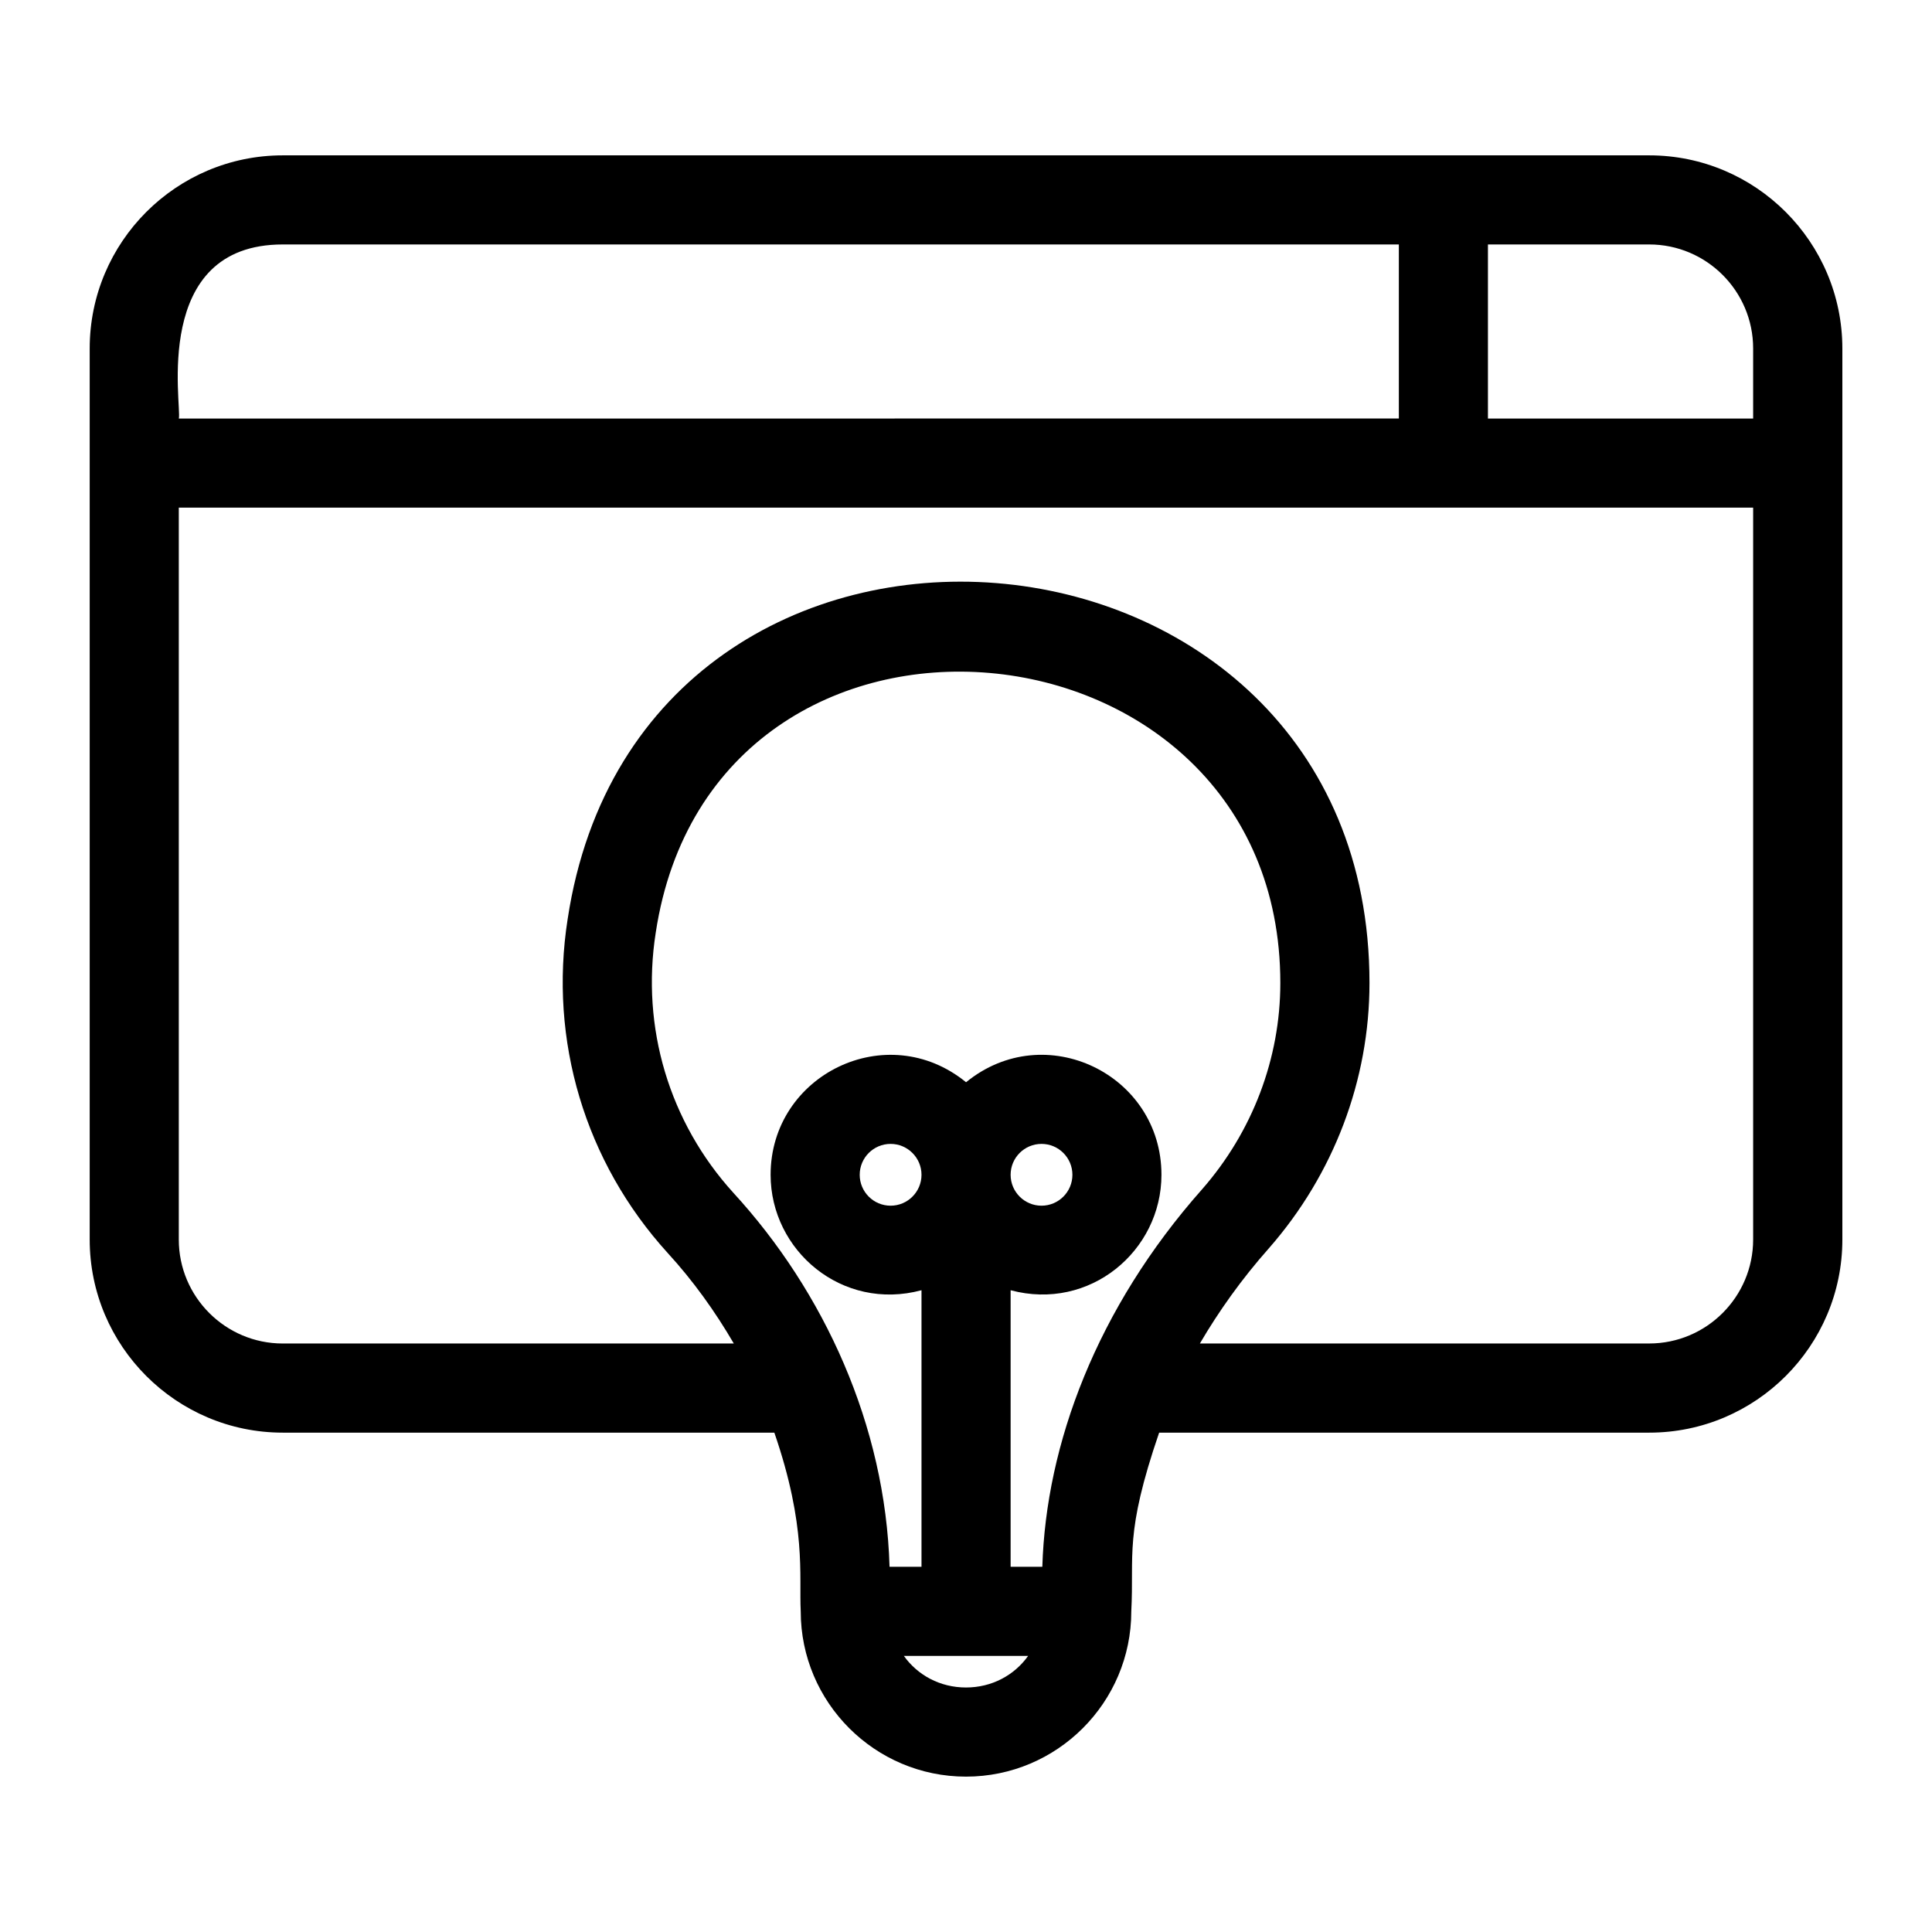 <?xml version="1.0" encoding="UTF-8"?>
<!-- Uploaded to: SVG Repo, www.svgrepo.com, Generator: SVG Repo Mixer Tools -->
<svg fill="#000000" width="800px" height="800px" version="1.1" viewBox="144 144 512 512" xmlns="http://www.w3.org/2000/svg">
 <path d="m581.05 185.17h-362.11c-28.215 0-51.168 22.953-51.168 51.168v236.16c0 28.215 22.953 51.168 51.168 51.168h130.27c8.598 24.984 6.519 37.738 6.992 47.359 0 24.152 19.648 43.801 43.801 43.801s43.801-19.648 43.801-43.801c0.789-15.004-1.891-20.309 7.383-47.359h129.89c28.215 0 51.168-22.953 51.168-51.168v-236.16c-0.016-28.215-22.969-51.168-51.184-51.168zm27.551 51.168v18.578h-70.281v-46.129l42.73-0.004c15.195 0 27.551 12.359 27.551 27.555zm-389.66-27.555h295.77v46.129l-323.32 0.004c0.863-3.211-7.481-46.133 27.551-46.133zm201.29 350.43h-8.406v-73.289c20.988 5.621 39.973-10.438 39.973-30.59 0-26.625-30.859-41.613-51.781-24.527-20.973-17.113-51.797-2-51.797 24.527 0 20.09 18.941 36.242 39.988 30.59v73.289h-8.469c-1.086-37.473-17.367-72.926-41.375-99.094-17.02-18.734-24.512-43.832-20.594-68.91 15.289-101.11 165.53-86.969 165.53 13.305 0 19.996-7.383 39.438-20.766 54.695-27.914 31.5-41.344 67.586-42.305 100zm-8.406-103.88c0-4.519 3.668-8.188 8.188-8.188s8.188 3.668 8.188 8.188c0 4.519-3.668 8.188-8.188 8.188s-8.188-3.672-8.188-8.188zm-23.617 0c0 4.519-3.668 8.188-8.188 8.188s-8.188-3.668-8.188-8.188c0-4.519 3.668-8.188 8.188-8.188s8.188 3.684 8.188 8.188zm11.793 135.87c-6.879 0-12.832-3.273-16.469-8.375h32.938c-3.641 5.113-9.605 8.375-16.469 8.375zm181.05-91.16h-119.07c5.055-8.629 11.066-17.082 18.293-25.238 17.191-19.617 26.656-44.586 26.656-70.312 0-130.72-192.93-146.23-212.5-16.895-5.023 32.133 4.613 64.348 26.496 88.434 6.785 7.398 12.578 15.508 17.539 24.008l-119.53 0.004c-15.191 0-27.551-12.359-27.551-27.551v-193.97h417.22v193.96c-0.004 15.195-12.359 27.555-27.555 27.555z"/>
</svg>